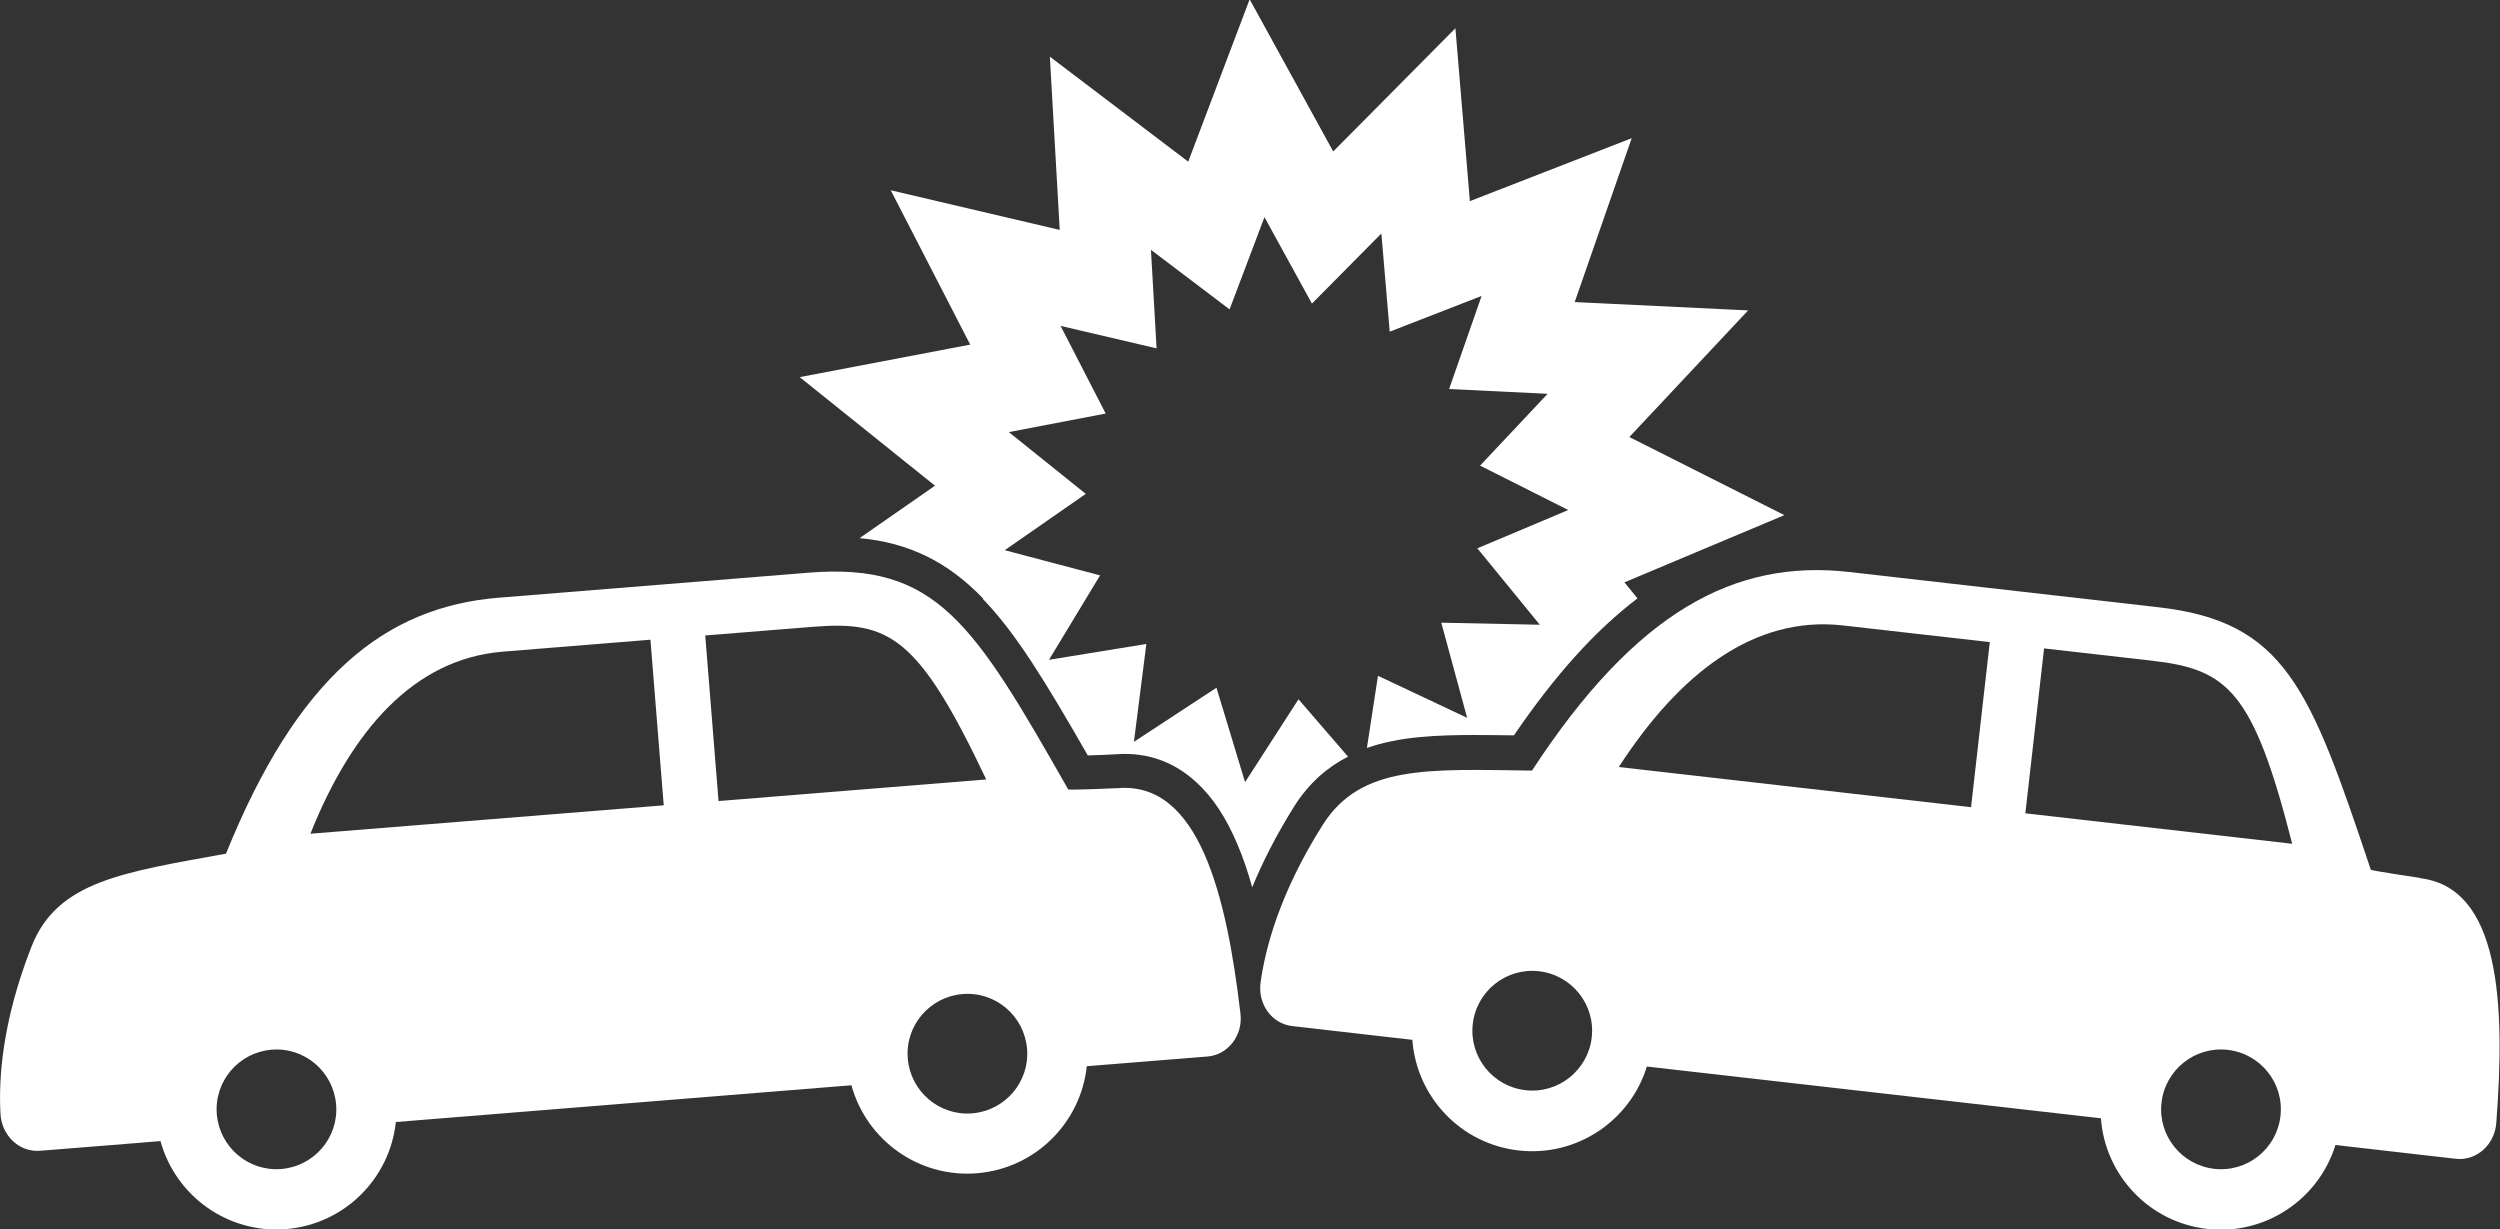 <?xml version="1.0" encoding="UTF-8"?><svg id="_レイヤー_2" xmlns="http://www.w3.org/2000/svg" viewBox="0 0 146.9 72.24"><rect x="0" y="0" width="146.9" height="72.24" fill="#333333" stroke="none"/><defs><style>.cls-1{fill:#fff;}</style></defs><g id="_レイヤー_4"><path class="cls-1" d="M65.71,46.31c-.13.01-2.81.12-2.94.08-5.58-9.81-7.75-13.34-15.24-12.74l-18.21,1.47c-6.72.54-11.84,4.66-16.04,15.04-6,1.1-9.93,1.59-11.44,5.49C.12,60.05-.09,63.41.03,65.47c.08,1.27,1.11,2.24,2.31,2.15l5.51-.44s.56-.05,1.58-.13c.88,3.21,3.94,5.45,7.38,5.17,3.44-.28,6.1-2.98,6.45-6.29,7.98-.64,17.89-1.44,26.77-2.16.88,3.21,3.94,5.45,7.38,5.17,3.44-.28,6.1-2.98,6.45-6.29,3.01-.24,5.46-.44,7.1-.57,1.2-.1,2.08-1.24,1.93-2.51-.82-7-2.45-13.64-7.19-13.26ZM16.53,68.69c-1.94.16-3.63-1.29-3.79-3.22-.16-1.94,1.29-3.63,3.22-3.79,1.94-.16,3.63,1.29,3.79,3.22.16,1.94-1.29,3.63-3.22,3.79ZM39.01,47.32l-20.77,1.67c2.42-6.06,6.07-10.28,11.32-10.7l8.66-.7.78,9.72ZM42.22,47.06l-.78-9.72,6.34-.51c4.47-.36,6.18.55,10.17,8.97l-15.73,1.27ZM57.13,65.42c-1.94.16-3.63-1.29-3.79-3.22-.16-1.94,1.29-3.63,3.22-3.79,1.94-.16,3.63,1.29,3.79,3.22.16,1.94-1.29,3.63-3.22,3.79Z"/><path class="cls-1" d="M142.21,51.59c-.13-.02-2.78-.42-2.9-.48-3.58-10.7-5.03-14.58-12.5-15.43l-18.15-2.07c-6.7-.76-12.52,2.3-18.64,11.67-6.1-.08-10.05-.35-12.29,3.18-2.52,3.98-3.38,7.24-3.66,9.28-.17,1.26.66,2.41,1.85,2.55l5.49.63s.56.06,1.58.18c.24,3.32,2.81,6.11,6.24,6.5,3.43.39,6.56-1.75,7.54-4.93,7.96.91,17.83,2.03,26.68,3.04.24,3.32,2.81,6.11,6.24,6.5,3.43.39,6.56-1.75,7.54-4.93,3,.34,5.44.62,7.07.81,1.2.14,2.28-.81,2.38-2.09.54-7.03.23-13.86-4.5-14.4ZM89.64,64.06c-1.93-.22-3.32-1.96-3.1-3.89.22-1.93,1.96-3.32,3.89-3.1,1.93.22,3.32,1.96,3.1,3.89-.22,1.93-1.96,3.32-3.89,3.1ZM115.82,47.43l-20.7-2.36c3.55-5.48,7.94-8.91,13.17-8.32l8.63.98-1.1,9.69ZM119.01,47.79l1.1-9.69,6.32.72c4.46.51,5.96,1.73,8.26,10.76l-15.68-1.79ZM130.11,68.68c-1.93-.22-3.32-1.96-3.1-3.89.22-1.93,1.96-3.32,3.89-3.1,1.93.22,3.32,1.96,3.1,3.89-.22,1.93-1.96,3.32-3.89,3.1Z"/><path class="cls-1" d="M57.76,35.2c1.95,2.02,3.68,4.87,6.16,9.19.7-.02,1.5-.06,1.65-.07.18-.01.35-.02.53-.02,1.57,0,2.97.55,4.17,1.64.97.88,1.77,2.08,2.44,3.67.32.75.61,1.59.87,2.53.59-1.44,1.39-3.04,2.47-4.76.87-1.38,1.95-2.3,3.16-2.92l-2.91-3.37-3.14,4.87-1.68-5.55-4.85,3.18.73-5.75-5.72.93,3-4.96-5.6-1.48,4.76-3.31-4.52-3.63,5.69-1.09-2.65-5.15,5.64,1.32-.33-5.79,4.62,3.5,2.05-5.42,2.79,5.08,4.08-4.12.49,5.77,5.4-2.1-1.91,5.47,5.79.28-3.97,4.22,5.18,2.61-5.34,2.25,3.67,4.49-5.79-.12,1.52,5.59-5.24-2.47-.65,4.24c1.91-.67,4.08-.76,6.32-.76.74,0,1.51.01,2.32.02,2.39-3.51,4.77-6.16,7.26-8.05l-.77-.94,9.4-3.95-9.11-4.59,6.98-7.44-10.19-.49,3.35-9.63-9.51,3.7-.85-10.16-7.18,7.24-4.91-8.94-3.61,9.54-8.13-6.17.58,10.18-9.93-2.33,4.67,9.07-10.02,1.91,7.95,6.38-4.43,3.08c2.9.27,5.17,1.39,7.24,3.53Z"/></g></svg>